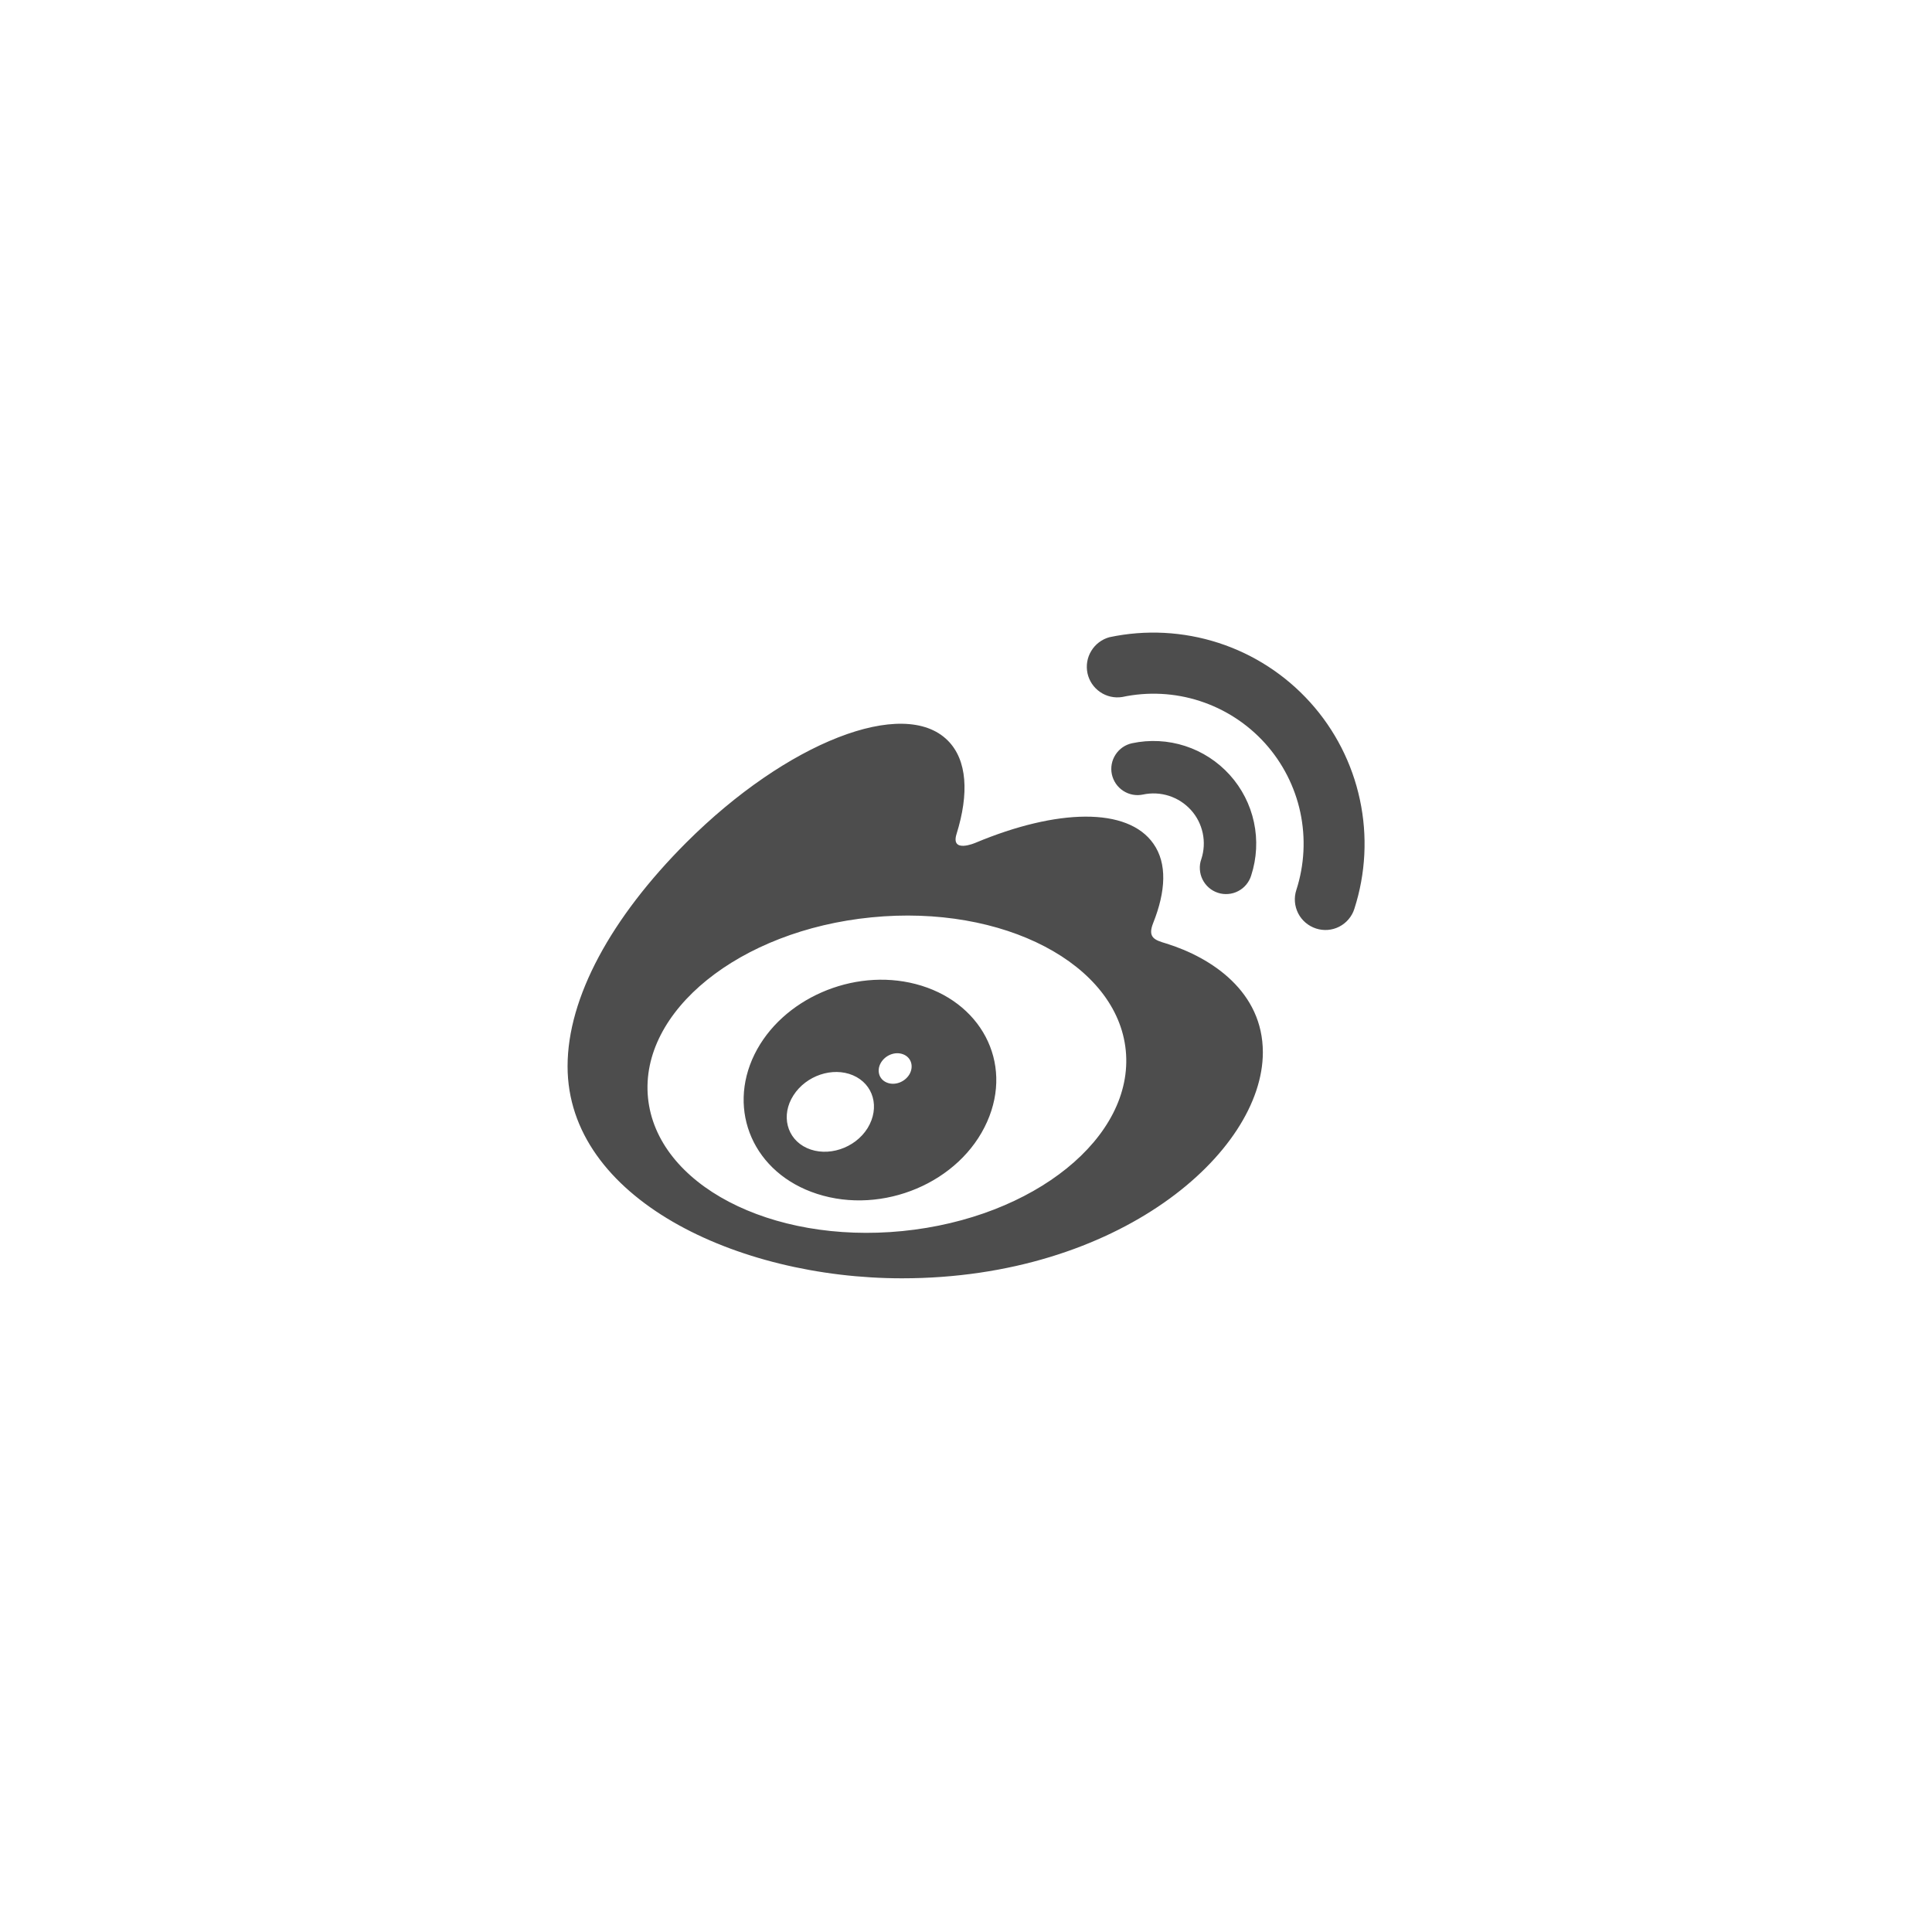 <svg width="40" height="40" viewBox="0 0 40 40" fill="none" xmlns="http://www.w3.org/2000/svg">
<path d="M14.209 17.444C16.288 15.367 18.712 14.419 19.623 15.332C20.026 15.735 20.064 16.43 19.806 17.261C19.672 17.679 20.199 17.448 20.199 17.448C21.88 16.745 23.347 16.703 23.881 17.469C24.166 17.875 24.139 18.448 23.875 19.111C23.753 19.416 23.912 19.464 24.145 19.534C25.092 19.828 26.146 20.535 26.146 21.787C26.146 23.859 23.162 26.466 18.674 26.466C15.25 26.466 11.751 24.806 11.751 22.077C11.751 20.65 12.654 19 14.209 17.444ZM23.308 21.75C23.131 19.957 20.772 18.721 18.041 18.993C15.311 19.262 13.239 20.935 13.416 22.728C13.594 24.523 15.953 25.757 18.683 25.488C21.414 25.216 23.484 23.544 23.308 21.75ZM15.622 21.828C16.187 20.683 17.656 20.036 18.956 20.373C20.3 20.721 20.986 21.989 20.438 23.223C19.88 24.485 18.276 25.158 16.917 24.718C15.603 24.294 15.047 22.997 15.622 21.828ZM17.658 22.262C17.236 22.084 16.69 22.268 16.428 22.677C16.163 23.087 16.286 23.578 16.706 23.769C17.132 23.962 17.7 23.779 17.963 23.356C18.223 22.93 18.086 22.444 17.658 22.262ZM18.698 21.828C18.535 21.765 18.333 21.842 18.238 22.003C18.145 22.163 18.197 22.346 18.36 22.413C18.524 22.482 18.736 22.404 18.831 22.239C18.923 22.075 18.864 21.89 18.698 21.828ZM22.968 13.193C23.718 13.033 24.497 13.074 25.227 13.31C25.957 13.546 26.611 13.971 27.125 14.54C27.64 15.11 27.995 15.806 28.155 16.556C28.316 17.307 28.276 18.087 28.04 18.818C28.015 18.897 27.974 18.97 27.92 19.033C27.867 19.096 27.801 19.148 27.727 19.186C27.653 19.224 27.573 19.246 27.49 19.253C27.407 19.259 27.324 19.249 27.245 19.223C27.086 19.171 26.953 19.058 26.877 18.909C26.801 18.759 26.787 18.586 26.839 18.427C27.007 17.907 27.035 17.353 26.922 16.82C26.808 16.286 26.555 15.792 26.19 15.387C25.824 14.982 25.358 14.681 24.839 14.513C24.32 14.345 23.766 14.317 23.233 14.431C23.073 14.456 22.909 14.419 22.776 14.327C22.642 14.235 22.549 14.096 22.515 13.938C22.482 13.779 22.509 13.614 22.594 13.476C22.678 13.337 22.812 13.236 22.968 13.193ZM23.438 15.388C23.803 15.31 24.182 15.33 24.537 15.445C24.892 15.56 25.211 15.767 25.461 16.044C25.711 16.321 25.884 16.659 25.962 17.025C26.04 17.39 26.02 17.769 25.905 18.124C25.884 18.194 25.849 18.258 25.803 18.314C25.757 18.37 25.7 18.416 25.636 18.449C25.572 18.483 25.502 18.503 25.429 18.509C25.357 18.515 25.284 18.507 25.215 18.484C25.147 18.462 25.083 18.426 25.028 18.378C24.974 18.331 24.929 18.273 24.897 18.208C24.865 18.143 24.846 18.072 24.842 18C24.837 17.927 24.847 17.855 24.872 17.787C24.929 17.613 24.939 17.428 24.901 17.249C24.863 17.07 24.779 16.904 24.656 16.769C24.533 16.634 24.377 16.533 24.203 16.477C24.029 16.421 23.843 16.412 23.665 16.45C23.524 16.48 23.377 16.453 23.256 16.374C23.135 16.296 23.051 16.173 23.02 16.032C22.99 15.892 23.017 15.745 23.096 15.624C23.174 15.503 23.297 15.418 23.438 15.388Z" fill="#4D4D4D"/>
</svg>
